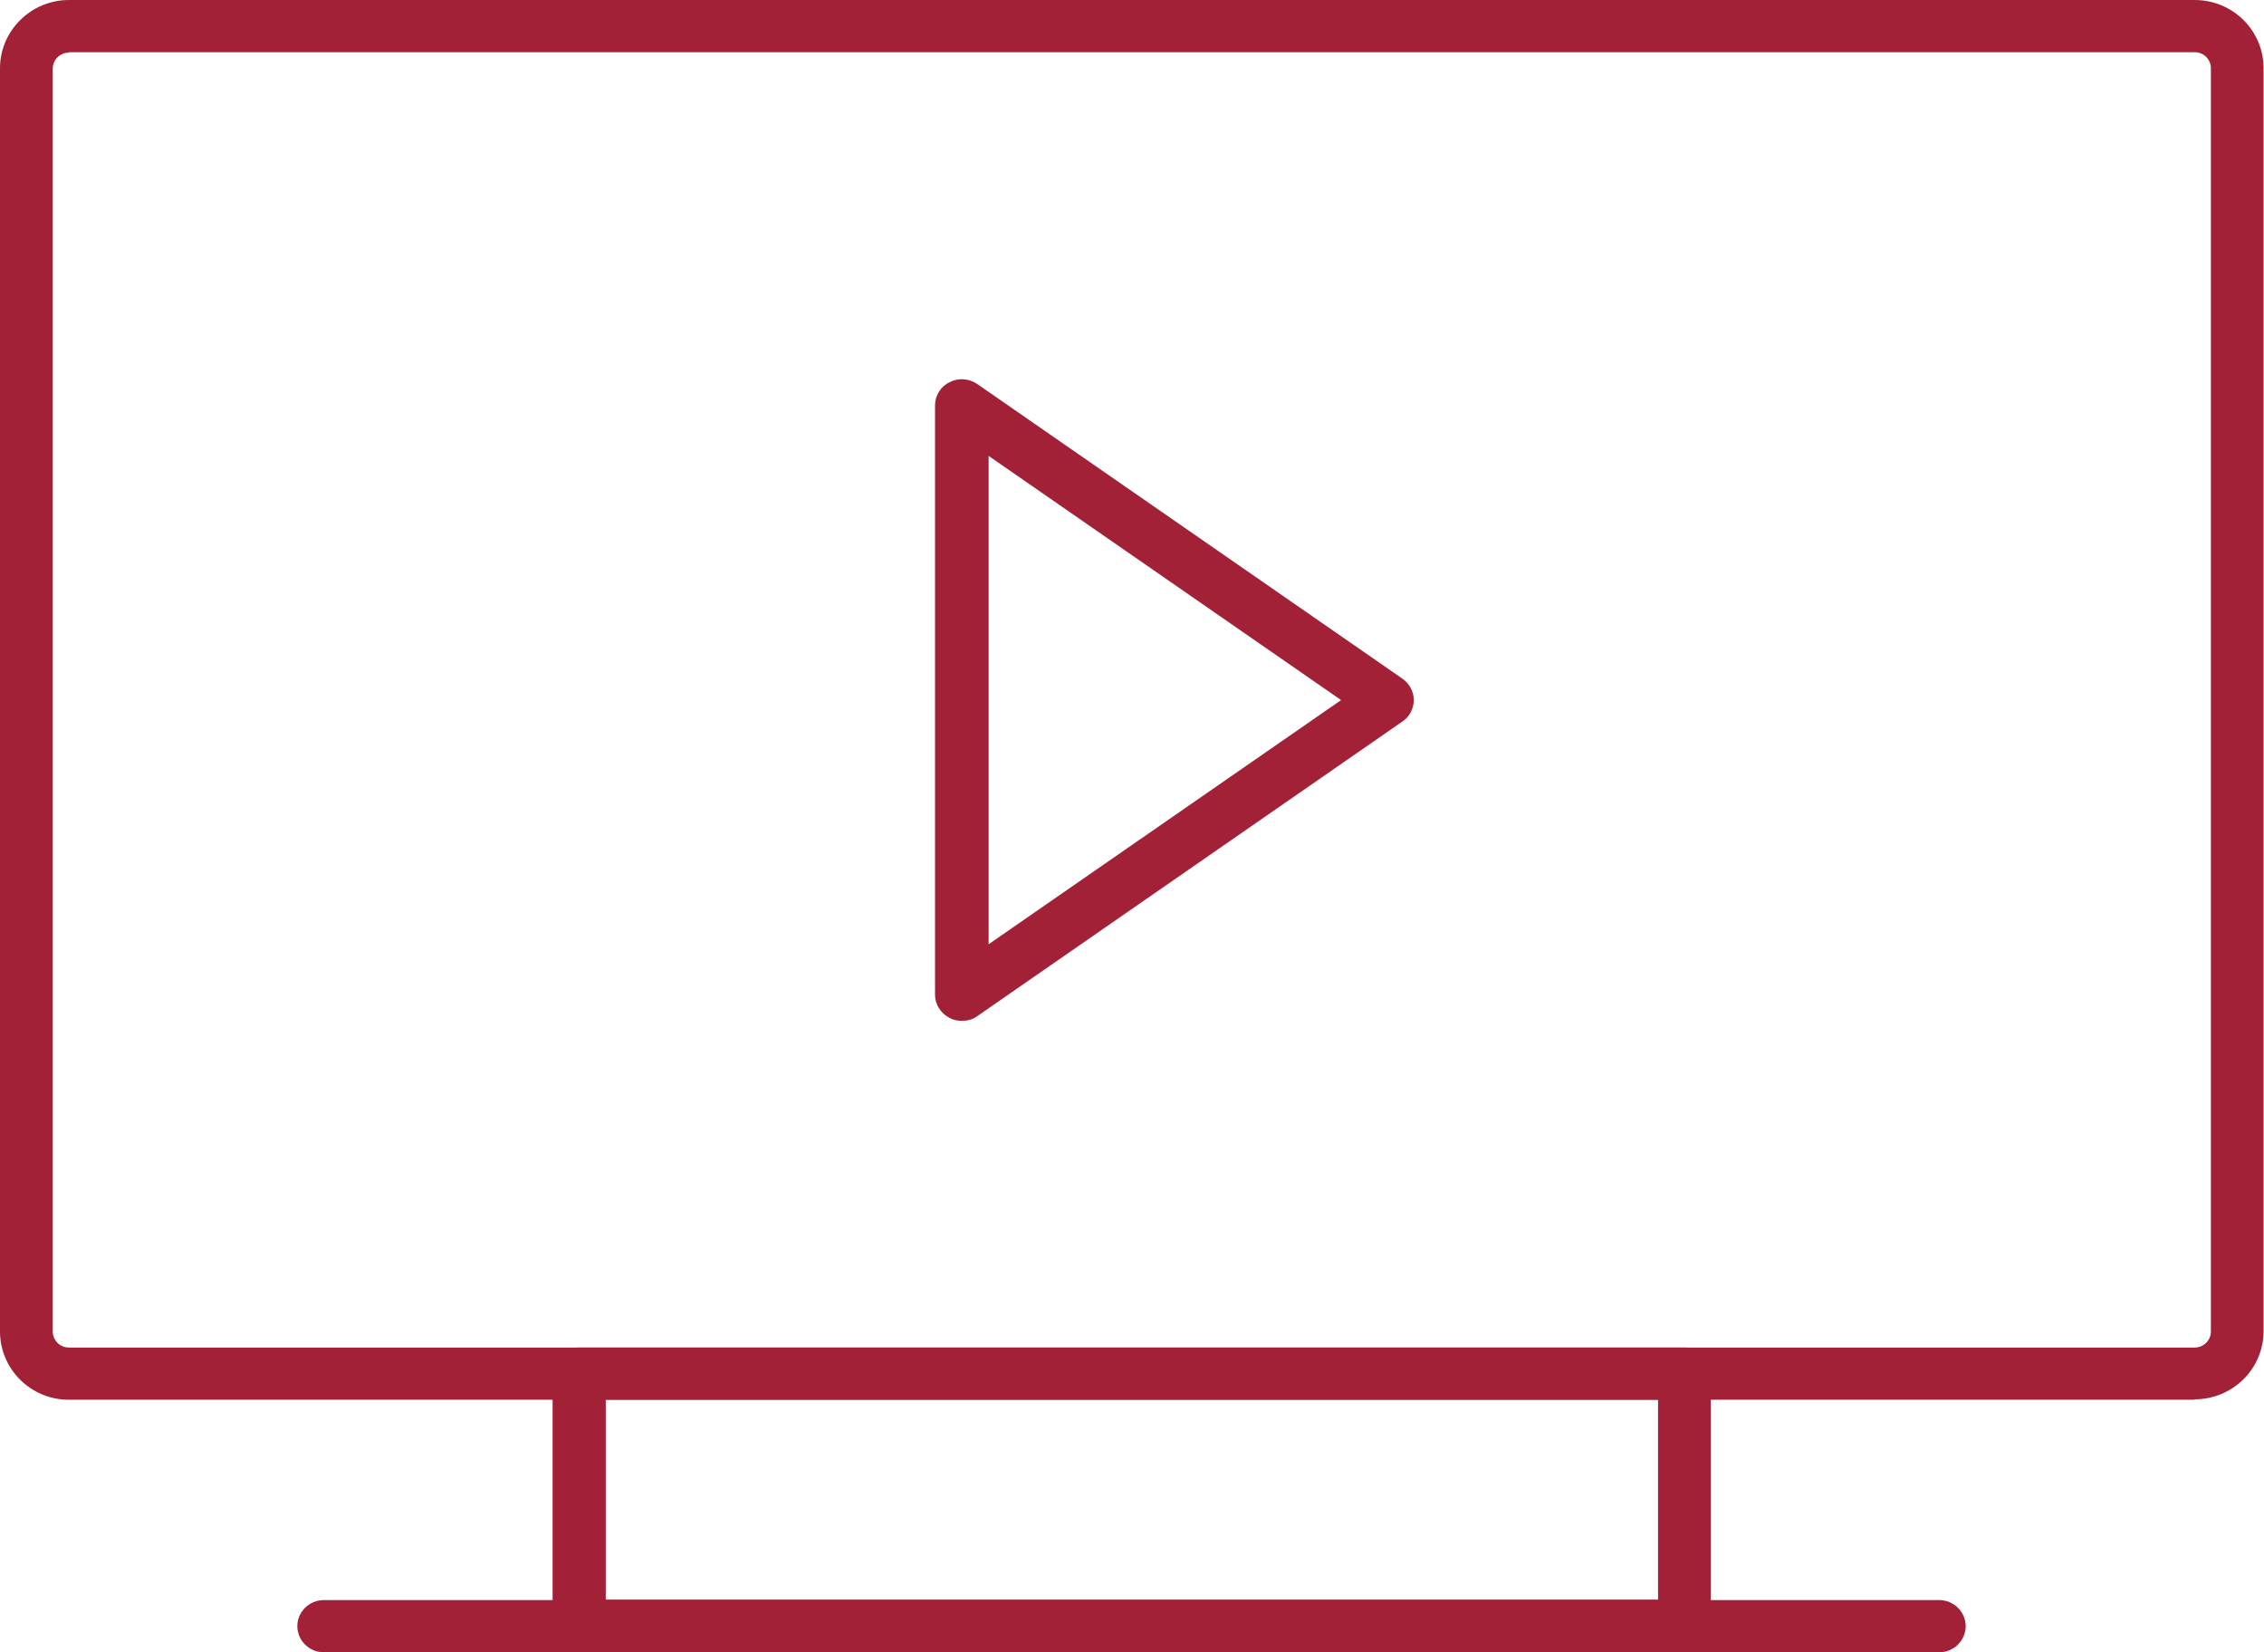 <svg width="37" height="27" viewBox="0 0 37 27" fill="none" xmlns="http://www.w3.org/2000/svg">
<g id="Layer_1" clip-path="url(#clip0_1694_1011)">
<path id="Vector" d="M27.528 27H9.462C9.226 27 9.031 26.807 9.031 26.573V22.446C9.031 22.212 9.226 22.02 9.462 22.02H27.528C27.764 22.02 27.959 22.212 27.959 22.446V26.573C27.959 26.807 27.764 27 27.528 27ZM9.9 26.14H27.097V22.873H9.9V26.14Z" fill="#A32136"/>
<path id="Vector_2" d="M31.694 27H5.29C5.054 27 4.859 26.807 4.859 26.573C4.859 26.34 5.054 26.147 5.29 26.147H31.694C31.93 26.147 32.125 26.34 32.125 26.573C32.125 26.807 31.93 27 31.694 27Z" fill="#A32136"/>
<path id="Vector_3" d="M35.867 22.873H1.126C0.5 22.873 0 22.37 0 21.758V1.114C0 0.502 0.507 0 1.126 0H35.867C36.493 0 36.993 0.502 36.993 1.114V21.751C36.993 22.37 36.486 22.866 35.867 22.866V22.873ZM1.126 0.86C0.98 0.86 0.862 0.977 0.862 1.121V21.758C0.862 21.903 0.98 22.02 1.126 22.02H35.867C36.013 22.02 36.132 21.903 36.132 21.758V1.114C36.132 0.97 36.013 0.853 35.867 0.853H1.126V0.86Z" fill="#A32136"/>
<path id="Vector_4" d="M15.719 16.681C15.649 16.681 15.58 16.668 15.518 16.633C15.372 16.558 15.281 16.413 15.281 16.255V6.624C15.281 6.466 15.372 6.315 15.518 6.246C15.663 6.17 15.837 6.184 15.969 6.274L22.918 11.089C23.036 11.171 23.105 11.302 23.105 11.44C23.105 11.577 23.036 11.715 22.918 11.791L15.969 16.606C15.893 16.661 15.809 16.681 15.719 16.681ZM16.157 7.45V15.43L21.917 11.44L16.157 7.45Z" fill="#A32136"/>
</g>
<defs>
<clipPath id="clip0_1694_1011">
<rect width="37" height="27" fill="white"/>
</clipPath>
</defs>
</svg>
